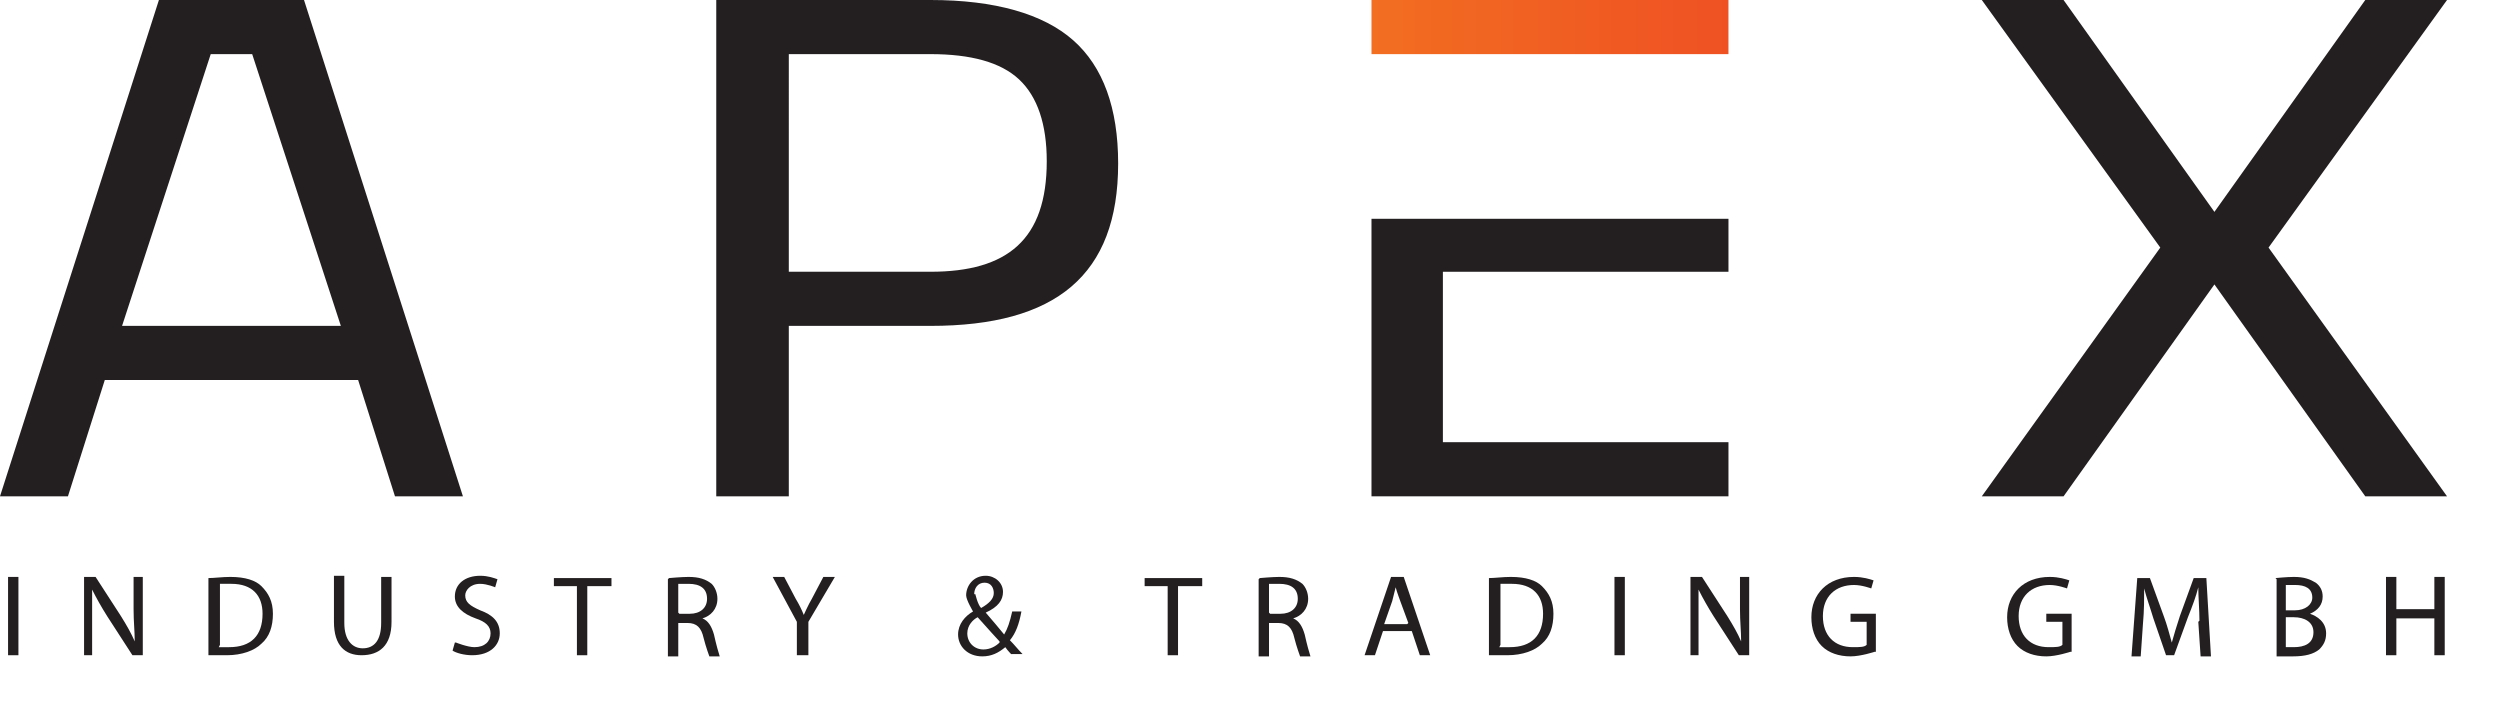 <?xml version="1.0" encoding="UTF-8"?>
<svg id="Layer_1" data-name="Layer 1" xmlns="http://www.w3.org/2000/svg" xmlns:xlink="http://www.w3.org/1999/xlink" viewBox="0 0 21.71 6.16">
  <defs>
    <style>
      .cls-1 {
        clip-path: url(#clippath-2);
      }

      .cls-2 {
        clip-path: url(#clippath-1);
      }

      .cls-3 {
        clip-path: url(#clippath);
      }

      .cls-4 {
        fill: none;
      }

      .cls-5 {
        clip-path: url(#clippath-3);
      }

      .cls-6 {
        fill: url(#linear-gradient);
      }

      .cls-7 {
        fill: #231f20;
      }
    </style>
    <clipPath id="clippath">
      <rect class="cls-4" y="0" width="21.71" height="6.16"/>
    </clipPath>
    <clipPath id="clippath-1">
      <rect class="cls-4" y="0" width="21.71" height="6.16"/>
    </clipPath>
    <clipPath id="clippath-2">
      <rect class="cls-4" x="11.91" y="0" width="3.1" height=".47"/>
    </clipPath>
    <linearGradient id="linear-gradient" x1="0" y1="6.16" x2="1" y2="6.16" gradientTransform="translate(11.91 19.34) scale(3.1 -3.1)" gradientUnits="userSpaceOnUse">
      <stop offset="0" stop-color="#f26e21"/>
      <stop offset="1" stop-color="#ef5123"/>
    </linearGradient>
    <clipPath id="clippath-3">
      <rect class="cls-4" y="0" width="21.71" height="6.16"/>
    </clipPath>
  </defs>
  <g class="cls-3">
    <g>
      <path class="cls-7" d="m.16,5.01v.68h-.09v-.68h.09Z"/>
      <path class="cls-7" d="m.73,5.69v-.68h.1l.22.34c.05.08.09.15.12.22h0c0-.09-.01-.17-.01-.28v-.28h.08v.68h-.09l-.22-.34c-.05-.08-.09-.15-.13-.23h0c0,.09,0,.17,0,.28v.29h-.08Z"/>
      <path class="cls-7" d="m1.81,5.02c.05,0,.12-.01.19-.01.13,0,.22.03.27.08.06.06.1.13.1.24s-.03.2-.1.26c-.06.06-.17.1-.3.1-.06,0-.11,0-.16,0v-.67Zm.09.6s.05,0,.09,0c.19,0,.29-.1.29-.29,0-.16-.09-.26-.27-.26-.05,0-.08,0-.1,0v.53Z"/>
      <path class="cls-7" d="m2.99,5.01v.4c0,.15.07.22.16.22.1,0,.16-.07.16-.22v-.4h.09v.39c0,.21-.11.29-.26.29-.14,0-.24-.08-.24-.29v-.4h.09Z"/>
      <path class="cls-7" d="m3.96,5.58s.1.04.16.04c.09,0,.14-.05.14-.12,0-.06-.04-.1-.13-.13-.11-.04-.18-.1-.18-.19,0-.11.09-.18.22-.18.07,0,.12.02.15.03l-.02.07s-.07-.03-.13-.03c-.09,0-.13.06-.13.1,0,.06.04.09.13.13.11.04.17.1.17.2,0,.1-.08.19-.24.19-.07,0-.14-.02-.17-.04l.02-.07Z"/>
      <path class="cls-7" d="m5.02,5.09h-.21v-.07h.5v.07h-.21v.6h-.09v-.6Z"/>
      <path class="cls-7" d="m5.81,5.02s.11-.01.17-.01c.09,0,.15.02.2.06.03.03.05.08.05.13,0,.09-.06.15-.13.17h0c.05.02.08.07.1.14.02.09.04.16.05.19h-.09s-.03-.08-.05-.16c-.02-.09-.06-.13-.14-.13h-.08v.29h-.09v-.67Zm.09.31h.09c.09,0,.15-.05.15-.13,0-.09-.06-.13-.16-.13-.04,0-.07,0-.09,0v.25Z"/>
      <path class="cls-7" d="m6.92,5.69v-.29l-.21-.39h.1l.1.19c.03.05.05.09.07.14h0s.04-.09.07-.14l.1-.19h.1l-.23.39v.29h-.09Z"/>
      <path class="cls-7" d="m8.79,5.69s-.04-.04-.06-.07c-.06.05-.12.08-.2.08-.13,0-.21-.09-.21-.19,0-.09.06-.16.13-.2h0s-.06-.1-.06-.14c0-.08.06-.17.17-.17.08,0,.15.06.15.14,0,.07-.04.13-.15.18h0c.06.07.12.14.16.19.03-.05.05-.11.07-.2h.08c-.02.11-.05.19-.1.25.04.04.07.08.11.12h-.1Zm-.11-.12s-.12-.13-.19-.21c-.04.02-.09.07-.09.14,0,.08.06.14.14.14.06,0,.11-.03.14-.06Zm-.21-.41s.02.09.05.12c.07-.04.11-.08.11-.13,0-.04-.02-.09-.08-.09s-.09.05-.09.1Z"/>
      <path class="cls-7" d="m10.15,5.09h-.21v-.07h.5v.07h-.21v.6h-.09v-.6Z"/>
      <path class="cls-7" d="m10.94,5.02s.11-.01.17-.01c.09,0,.15.02.2.06.03.03.05.08.05.13,0,.09-.06.15-.13.17h0c.05.02.08.07.1.14.02.09.04.16.05.19h-.09s-.03-.08-.05-.16c-.02-.09-.06-.13-.14-.13h-.08v.29h-.09v-.67Zm.09.31h.09c.09,0,.15-.05.15-.13,0-.09-.06-.13-.16-.13-.04,0-.07,0-.09,0v.25Z"/>
      <path class="cls-7" d="m12.01,5.48l-.07.21h-.09l.23-.68h.11l.23.68h-.09l-.07-.21h-.24Zm.22-.07l-.07-.19s-.03-.08-.04-.12h0s-.02.08-.03.12l-.07.2h.2Z"/>
      <path class="cls-7" d="m12.93,5.02c.05,0,.12-.01.19-.01.13,0,.22.03.27.08.06.06.1.13.1.24s-.03.2-.1.26c-.06.06-.17.1-.3.1-.06,0-.11,0-.16,0v-.67Zm.09.6s.05,0,.09,0c.19,0,.29-.1.29-.29,0-.16-.09-.26-.27-.26-.05,0-.08,0-.1,0v.53Z"/>
      <path class="cls-7" d="m14.11,5.01v.68h-.09v-.68h.09Z"/>
      <path class="cls-7" d="m14.68,5.69v-.68h.1l.22.34c.05.08.09.15.12.22h0c0-.09-.01-.17-.01-.28v-.28h.08v.68h-.09l-.22-.34c-.05-.08-.09-.15-.13-.23h0c0,.09,0,.17,0,.28v.29h-.08Z"/>
      <path class="cls-7" d="m16.28,5.66s-.12.04-.21.04c-.1,0-.19-.03-.25-.09-.06-.06-.09-.15-.09-.25,0-.2.14-.35.37-.35.08,0,.14.02.17.03l-.02.07s-.08-.03-.15-.03c-.16,0-.27.1-.27.27s.1.27.26.27c.06,0,.1,0,.12-.02v-.2h-.14v-.07h.22v.33Z"/>
      <path class="cls-7" d="m17.98,5.66s-.12.04-.21.04c-.1,0-.19-.03-.25-.09-.06-.06-.09-.15-.09-.25,0-.2.14-.35.37-.35.08,0,.14.02.17.03l-.02.07s-.08-.03-.15-.03c-.16,0-.27.1-.27.27s.1.27.26.27c.06,0,.1,0,.12-.02v-.2h-.14v-.07h.22v.33Z"/>
      <path class="cls-7" d="m19.1,5.39c0-.09-.01-.21-.01-.29h0c-.02.08-.05.16-.09.26l-.12.33h-.07l-.11-.32c-.03-.1-.06-.18-.08-.26h0c0,.08,0,.2-.01.3l-.02.29h-.08l.05-.68h.11l.12.33c.03.08.05.16.07.23h0c.02-.07.04-.14.07-.23l.12-.33h.11l.04.68h-.09l-.02-.3Z"/>
      <path class="cls-7" d="m19.76,5.02s.1-.01.16-.01c.09,0,.14.02.19.05.04.03.06.07.06.12,0,.07-.04.12-.11.15h0c.06.02.14.07.14.17,0,.06-.02.1-.06.14-.05.04-.12.06-.23.06-.06,0-.11,0-.14,0v-.67Zm.09.28h.08c.09,0,.15-.05.15-.11,0-.08-.06-.11-.15-.11-.04,0-.06,0-.08,0v.22Zm0,.32s.04,0,.07,0c.09,0,.17-.03.17-.13,0-.09-.08-.13-.17-.13h-.07v.26Z"/>
      <path class="cls-7" d="m20.81,5.01v.28h.33v-.28h.09v.68h-.09v-.32h-.33v.32h-.09v-.68h.09Z"/>
    </g>
  </g>
  <path class="cls-7" d="m1.83.47h.36l.77,2.36h-1.9L1.83.47ZM1.38,0L0,4.31h.59l.32-1.01h2.2l.32,1.01h.59L2.64,0h-1.26Z"/>
  <g class="cls-2">
    <path class="cls-7" d="m9.32.35C9.06.12,8.64,0,8.08,0h-1.86v4.31h.63v-1.48h1.23c1.09,0,1.63-.44,1.63-1.41,0-.48-.13-.84-.39-1.07m-1.24,2.01h-1.23V.47h1.23c.35,0,.61.07.77.22s.24.39.24.71c0,.68-.34.96-1.01.96"/>
  </g>
  <g class="cls-1">
    <rect class="cls-6" x="11.91" y="0" width="3.1" height=".47"/>
  </g>
  <g class="cls-5">
    <polygon class="cls-7" points="12.53 3.84 12.53 2.36 15.01 2.36 15.01 1.9 11.91 1.9 11.91 4.31 15.01 4.31 15.01 3.84 12.53 3.84"/>
    <polygon class="cls-7" points="19.7 2.15 21.25 4.31 20.54 4.31 19.23 2.47 17.92 4.31 17.21 4.31 18.76 2.15 17.21 0 17.92 0 19.23 1.84 20.54 0 21.25 0 19.7 2.15"/>
  </g>
</svg>